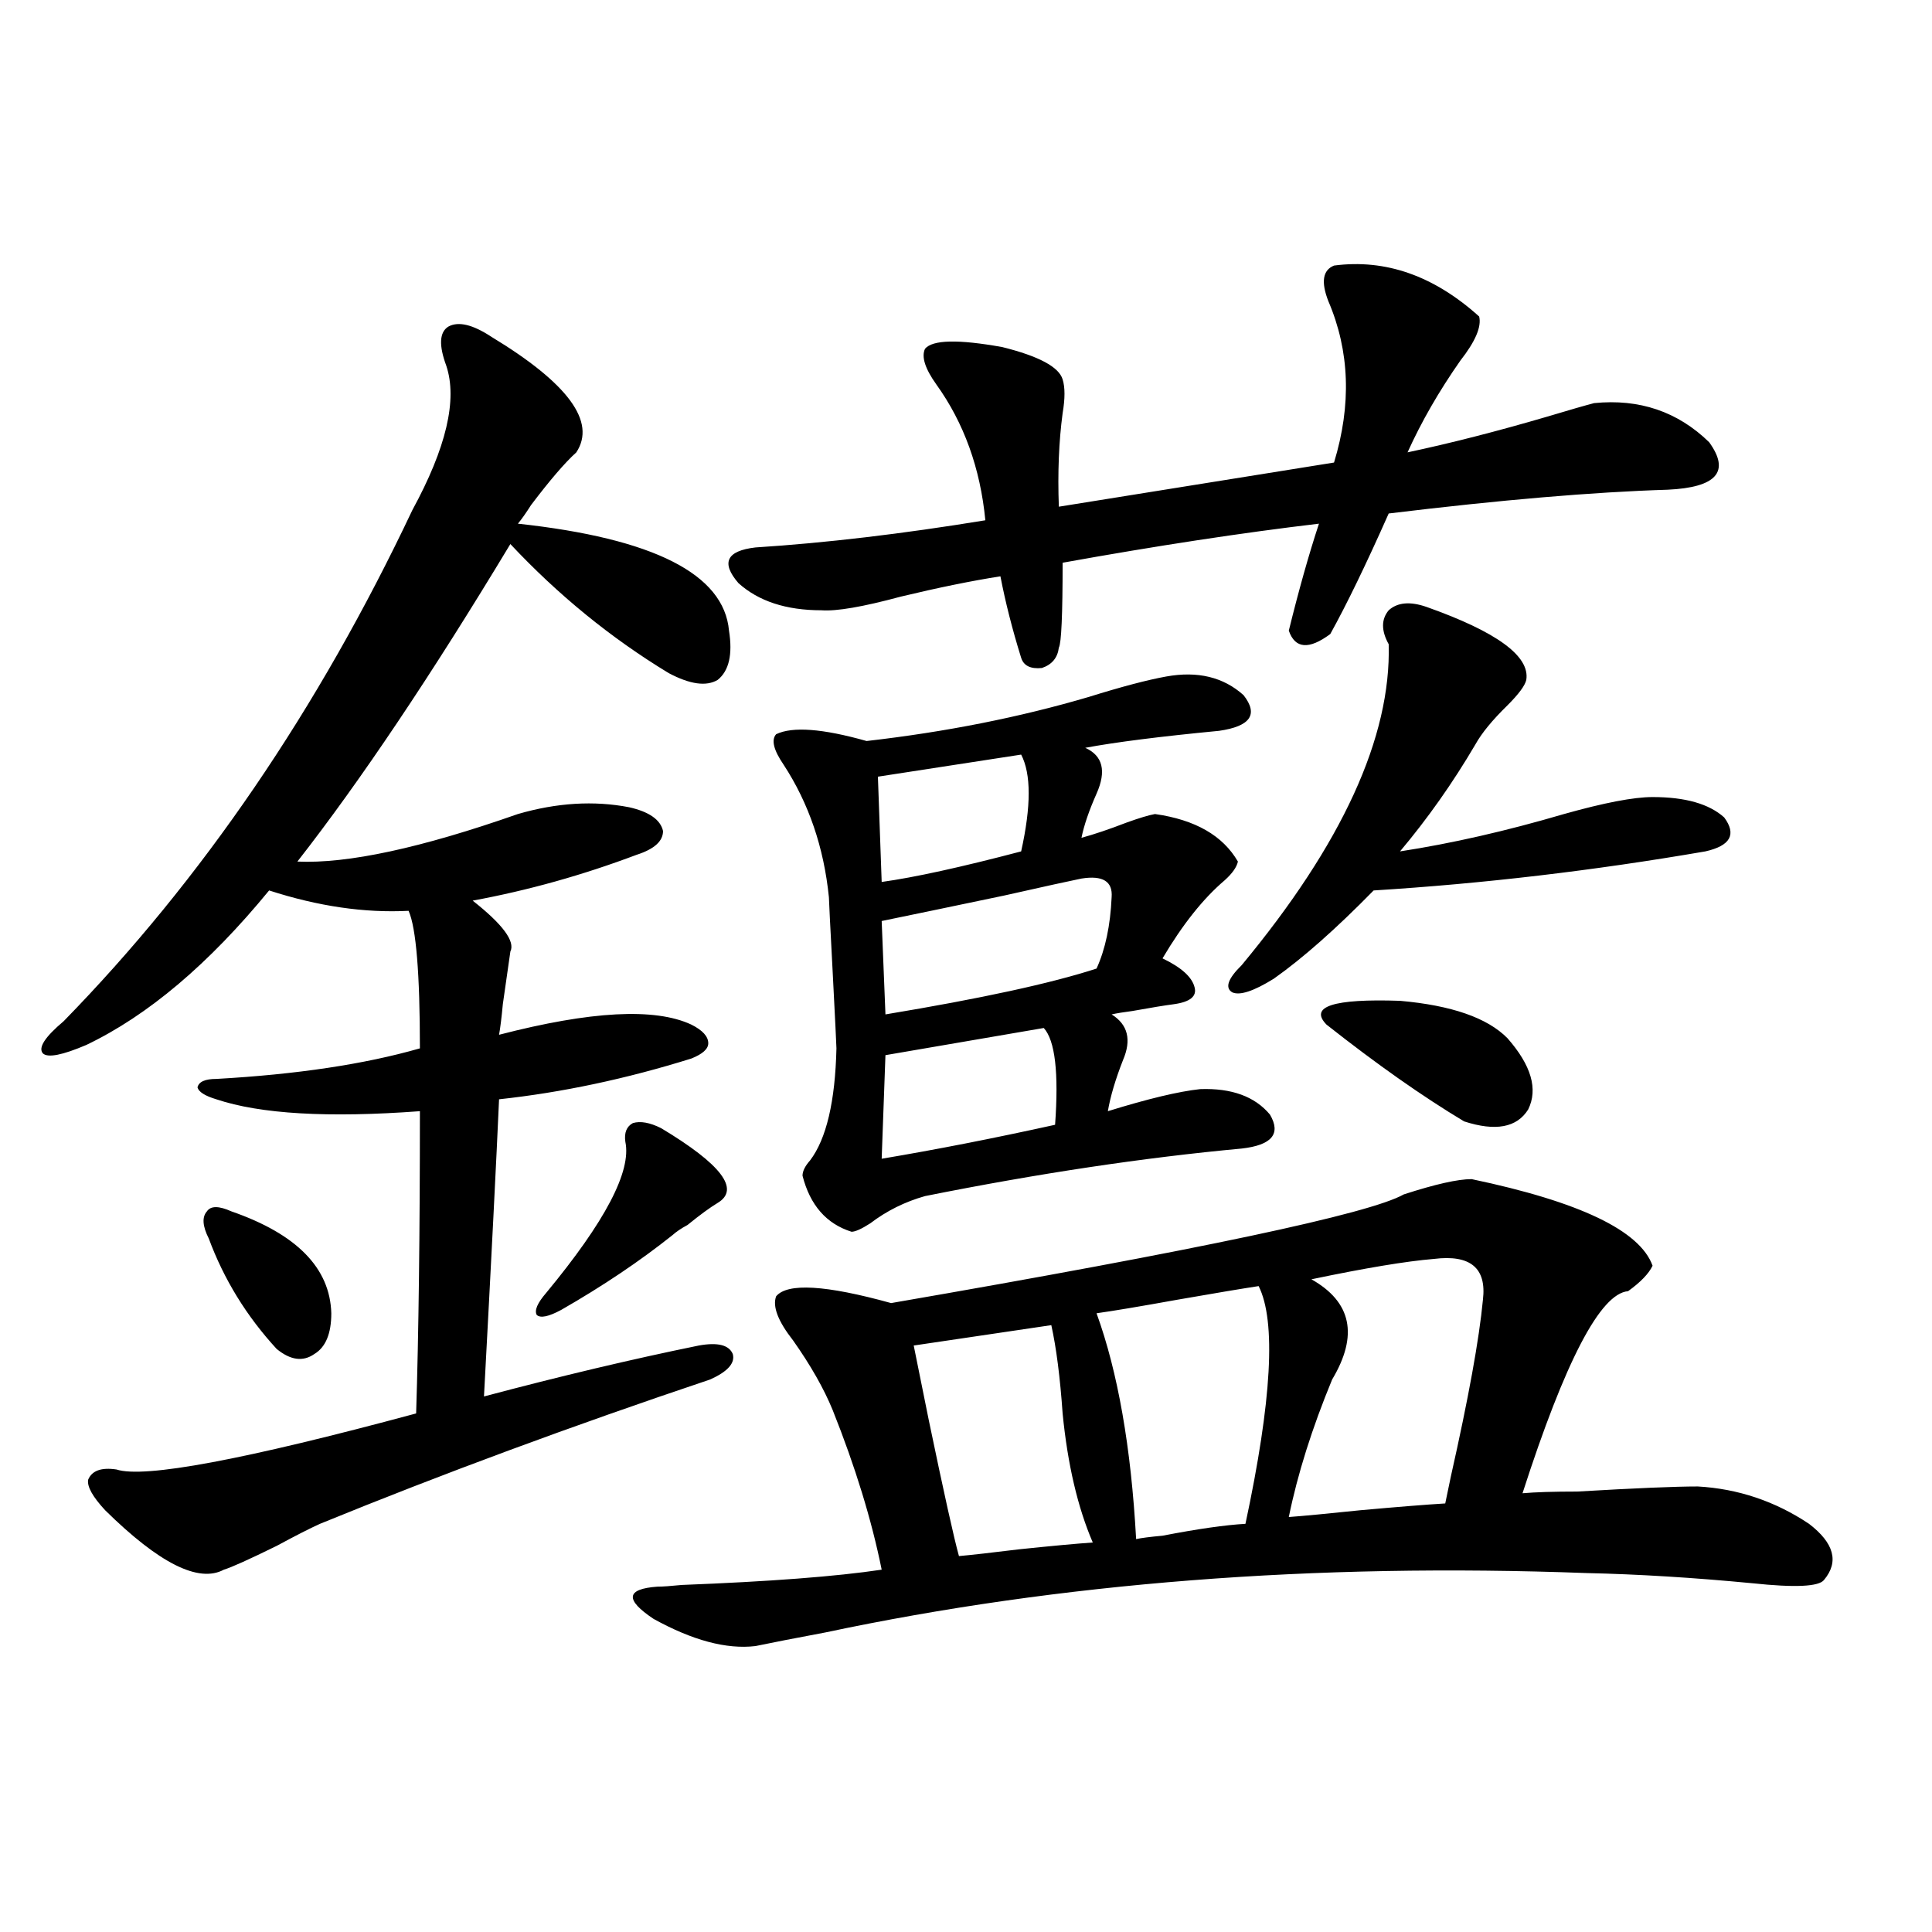 <?xml version="1.0" encoding="utf-8"?>
<!-- Generator: Adobe Illustrator 16.0.0, SVG Export Plug-In . SVG Version: 6.00 Build 0)  -->
<!DOCTYPE svg PUBLIC "-//W3C//DTD SVG 1.1//EN" "http://www.w3.org/Graphics/SVG/1.1/DTD/svg11.dtd">
<svg version="1.1" id="图层_1" xmlns="http://www.w3.org/2000/svg" xmlns:xlink="http://www.w3.org/1999/xlink" x="0px" y="0px"
	 width="1000px" height="1000px" viewBox="0 0 1000 1000" enable-background="new 0 0 1000 1000" xml:space="preserve">
<path d="M254.408,174.371c39.664,24.032,54.298,43.945,43.901,59.766c-5.854,5.273-13.658,14.364-23.414,27.246
	c-2.606,4.105-4.878,7.333-6.829,9.668c70.242,7.622,106.659,26.079,109.266,55.371c1.951,12.305,0,20.806-5.854,25.488
	c-5.854,3.516-14.313,2.349-25.365-3.516c-29.923-18.155-57.239-40.43-81.949-66.797c-40.975,67.978-77.727,122.759-110.241,164.355
	c26.006,1.181,64.054-7.031,114.144-24.609c20.152-5.851,39.344-7.031,57.56-3.516c10.396,2.349,16.25,6.454,17.561,12.305
	c0,5.273-4.558,9.38-13.658,12.305c-27.972,10.547-56.264,18.457-84.876,23.73c15.609,12.305,22.104,21.094,19.512,26.367
	c-0.655,4.696-1.951,13.774-3.902,27.246c-0.655,7.031-1.311,12.305-1.951,15.82c47.469-12.305,80.639-14.063,99.51-5.273
	c5.854,2.938,8.78,6.152,8.78,9.668c0,2.938-2.927,5.575-8.78,7.91c-33.825,10.547-66.995,17.578-99.51,21.094
	c-1.311,29.883-3.902,81.161-7.805,153.809c39.664-10.547,76.736-19.336,111.217-26.367c9.756-1.758,15.609-0.288,17.561,4.395
	c1.296,4.696-2.606,9.091-11.707,13.184c-71.553,24.032-138.868,48.931-201.946,74.707c-5.213,2.349-12.683,6.152-22.438,11.426
	c-14.313,7.031-23.414,11.138-27.316,12.305c-13.018,7.031-33.505-3.214-61.462-30.762c-6.509-7.031-9.436-12.305-8.78-15.82
	c1.951-4.683,6.829-6.44,14.634-5.273c14.299,4.696,66.005-4.972,155.118-29.004c1.296-41.007,1.951-93.164,1.951-156.445
	c-47.483,3.516-82.604,1.47-105.363-6.152c-5.854-1.758-9.115-3.804-9.756-6.152c0.641-2.925,3.902-4.395,9.756-4.395
	c41.615-2.335,76.736-7.608,105.363-15.82c0-38.672-1.951-62.402-5.854-71.191c-22.773,1.181-46.828-2.335-72.193-10.547
	c-31.219,38.095-62.772,64.751-94.632,79.98c-12.362,5.273-19.847,6.743-22.438,4.395c-2.606-2.925,0.976-8.487,10.731-16.699
	c71.538-73.237,131.704-161.417,180.483-264.551c17.561-32.218,23.414-57.129,17.561-74.707
	c-3.902-10.547-3.582-17.276,0.976-20.215C237.168,166.172,244.652,167.93,254.408,174.371z M119.777,627.008
	c33.811,11.728,51.051,29.306,51.706,52.734c0,10.547-2.927,17.578-8.78,21.094c-5.854,4.106-12.362,3.228-19.512-2.637
	c-15.609-16.987-27.316-36.035-35.121-57.129c-3.262-6.44-3.582-11.124-0.976-14.063
	C109.046,624.083,113.269,624.083,119.777,627.008z M342.211,583.941c31.219,18.759,40.975,31.641,29.268,38.672
	c-3.902,2.349-9.115,6.152-15.609,11.426c-3.262,1.758-5.854,3.516-7.805,5.273c-16.92,13.485-36.097,26.367-57.56,38.672
	c-6.509,3.516-10.731,4.395-12.683,2.637c-1.311-2.335,0.32-6.152,4.878-11.426c30.563-36.914,44.222-62.979,40.975-78.223
	c-0.655-4.683,0.641-7.91,3.902-9.668C331.479,580.138,336.357,581.017,342.211,583.941z M855.369,655.133
	c-1.951,4.106-6.188,8.501-12.683,13.184c-14.313,1.181-32.529,36.035-54.633,104.59c6.494-0.577,15.93-0.879,28.292-0.879
	c29.908-1.758,50.73-2.637,62.438-2.637c20.808,1.181,39.999,7.622,57.56,19.336c13.003,9.97,15.609,19.638,7.805,29.004
	c-2.606,3.516-14.969,4.106-37.072,1.758c-30.578-2.925-59.19-4.683-85.852-5.273c-141.14-5.273-272.523,4.985-394.137,30.762
	c-15.609,2.925-27.651,5.273-36.097,7.031c-14.969,1.758-32.529-2.938-52.682-14.063c-14.969-9.97-14.313-15.519,1.951-16.699
	c2.592,0,6.829-0.288,12.683-0.879c45.518-1.758,79.998-4.395,103.412-7.91c-5.213-25.776-13.658-53.312-25.365-82.617
	c-4.558-11.124-11.387-23.14-20.487-36.035c-7.805-9.956-10.731-17.578-8.78-22.852c5.854-7.031,25.686-5.851,59.511,3.516
	c159.341-27.534,247.799-46.28,265.359-56.25c16.25-5.273,27.957-7.91,35.121-7.91C817.642,622.036,848.86,636.978,855.369,655.133z
	 M690.495,137.457c26.661-3.516,51.706,5.273,75.12,26.367c1.296,5.273-1.951,12.895-9.756,22.852
	c-11.066,15.82-20.167,31.641-27.316,47.461c22.104-4.684,46.173-10.836,72.193-18.457c11.707-3.516,19.832-5.851,24.39-7.031
	c23.414-2.335,43.246,4.395,59.511,20.215c11.052,15.243,3.902,23.441-21.463,24.609c-38.383,1.181-86.507,5.273-144.387,12.305
	c-11.707,26.367-21.798,47.173-30.243,62.402c-11.066,8.212-18.216,7.622-21.463-1.758c5.198-21.094,10.396-39.551,15.609-55.371
	c-39.679,4.696-83.9,11.426-132.68,20.215c0,26.958-0.655,41.61-1.951,43.945c-0.655,5.273-3.582,8.789-8.78,10.547
	c-5.854,0.591-9.436-1.167-10.731-5.273c-4.558-14.64-8.14-28.702-10.731-42.188c-14.969,2.349-32.194,5.864-51.706,10.547
	c-19.512,5.273-33.17,7.622-40.975,7.031c-18.216,0-32.529-4.683-42.926-14.063c-9.115-10.547-6.188-16.699,8.78-18.457
	c36.417-2.335,76.096-7.031,119.021-14.063c-2.606-26.944-11.066-50.387-25.365-70.313c-5.854-8.199-7.805-14.352-5.854-18.457
	c3.902-4.684,17.226-4.972,39.999-0.879c18.856,4.696,29.268,10.258,31.219,16.699c1.296,4.105,1.296,9.97,0,17.578
	c-1.951,14.652-2.606,30.762-1.951,48.34l142.436-22.852c9.101-29.883,8.125-57.706-2.927-83.496
	C683.666,145.957,684.642,139.805,690.495,137.457z M603.668,350.152c16.25-2.925,29.588,0.302,39.999,9.668
	c7.805,9.97,3.567,16.122-12.683,18.457c-30.578,2.938-53.657,5.864-69.267,8.789c9.101,4.106,11.052,12.017,5.854,23.73
	c-3.902,8.789-6.509,16.411-7.805,22.852c6.494-1.758,14.299-4.395,23.414-7.91c6.494-2.335,11.372-3.804,14.634-4.395
	c20.808,2.938,35.121,11.138,42.926,24.609c-0.655,2.938-2.927,6.152-6.829,9.668c-11.066,9.38-21.798,22.852-32.194,40.43
	c9.756,4.696,15.274,9.668,16.585,14.941c1.296,4.696-2.286,7.622-10.731,8.789c-4.558,0.591-11.707,1.758-21.463,3.516
	c-4.558,0.591-8.14,1.181-10.731,1.758c8.445,5.273,10.396,13.184,5.854,23.73c-3.902,9.97-6.509,18.759-7.805,26.367
	c20.808-6.44,36.737-10.245,47.804-11.426c16.25-0.577,28.292,3.817,36.097,13.184c5.854,9.97,0.976,15.82-14.634,17.578
	c-50.73,4.696-105.363,12.896-163.898,24.609c-10.411,2.938-19.847,7.622-28.292,14.063c-4.558,2.938-7.805,4.395-9.756,4.395
	c-13.018-4.093-21.463-13.761-25.365-29.004c0-2.335,1.296-4.972,3.902-7.91c8.445-11.124,13.003-30.46,13.658-58.008
	c0-1.167-0.655-14.351-1.951-39.551c-1.311-24.609-1.951-37.491-1.951-38.672c-2.606-25.776-10.411-48.628-23.414-68.555
	c-5.213-7.608-6.509-12.882-3.902-15.82c8.445-4.093,24.055-2.925,46.828,3.516c40.975-4.683,79.343-12.305,115.119-22.852
	C580.574,355.426,593.912,351.91,603.668,350.152z M528.548,390.582l-74.145,11.426l1.951,54.492
	c16.905-2.335,40.975-7.608,72.193-15.82C533.746,417.251,533.746,400.552,528.548,390.582z M575.376,464.41
	c0.641-8.198-4.558-11.426-15.609-9.668c-5.854,1.181-19.191,4.106-39.999,8.789c-27.972,5.864-49.114,10.259-63.413,13.184
	l1.951,48.34c49.42-8.198,85.852-16.108,109.266-23.73C572.114,491.368,574.721,479.063,575.376,464.41z M540.255,532.086
	l-81.949,14.063l-1.951,53.613c27.957-4.683,57.88-10.547,89.754-17.578C548.06,555.239,546.108,538.54,540.255,532.086z
	 M472.939,696.441c1.296,6.454,3.902,19.336,7.805,38.672c7.805,37.505,13.003,60.946,15.609,70.313
	c6.494-0.577,16.905-1.758,31.219-3.516c16.905-1.758,29.588-2.925,38.048-3.516c-7.805-18.155-13.018-40.43-15.609-66.797
	c-1.311-18.745-3.262-33.976-5.854-45.703L472.939,696.441z M567.571,679.742c11.052,30.474,17.881,69.434,20.487,116.895
	c2.592-0.577,7.149-1.167,13.658-1.758c18.201-3.516,32.515-5.562,42.926-6.152c13.658-63.858,15.93-104.878,6.829-123.047
	c-7.805,1.181-21.798,3.516-41.95,7.031C590.01,676.227,576.017,678.575,567.571,679.742z M738.299,314.117
	c36.417,12.896,53.657,25.488,51.706,37.793c-0.655,2.938-3.902,7.333-9.756,13.184c-7.805,7.622-13.338,14.364-16.585,20.215
	c-11.707,19.927-24.725,38.384-39.023,55.371c26.661-4.093,54.953-10.547,84.876-19.336c20.808-5.851,36.097-8.789,45.853-8.789
	c16.905,0,29.268,3.516,37.072,10.547c6.494,8.789,3.247,14.653-9.756,17.578c-57.895,9.97-115.119,16.699-171.703,20.215
	c-19.512,19.927-36.752,35.156-51.706,45.703c-10.411,6.454-17.561,8.789-21.463,7.031c-3.902-2.335-2.286-7.031,4.878-14.063
	c52.026-62.69,77.392-118.062,76.096-166.113c-3.902-7.031-3.902-12.882,0-17.578C723.33,311.782,729.839,311.192,738.299,314.117z
	 M678.788,662.164c20.808,11.728,24.39,29.004,10.731,51.855c-10.411,25.2-17.896,48.931-22.438,71.191
	c7.805-0.577,20.152-1.758,37.072-3.516c19.512-1.758,34.146-2.925,43.901-3.516c0.641-2.925,1.616-7.608,2.927-14.063
	c9.101-40.43,14.634-70.89,16.585-91.406c1.951-16.397-6.509-23.429-25.365-21.094C727.888,652.798,706.745,656.313,678.788,662.164
	z M780.249,537.359c12.348,14.063,15.93,26.367,10.731,36.914c-5.854,9.38-16.92,11.426-33.17,6.152
	c-21.463-12.882-45.212-29.581-71.218-50.098c-9.115-9.366,3.567-13.472,38.048-12.305
	C751.302,520.372,769.838,526.813,780.249,537.359z"/>
</svg>
